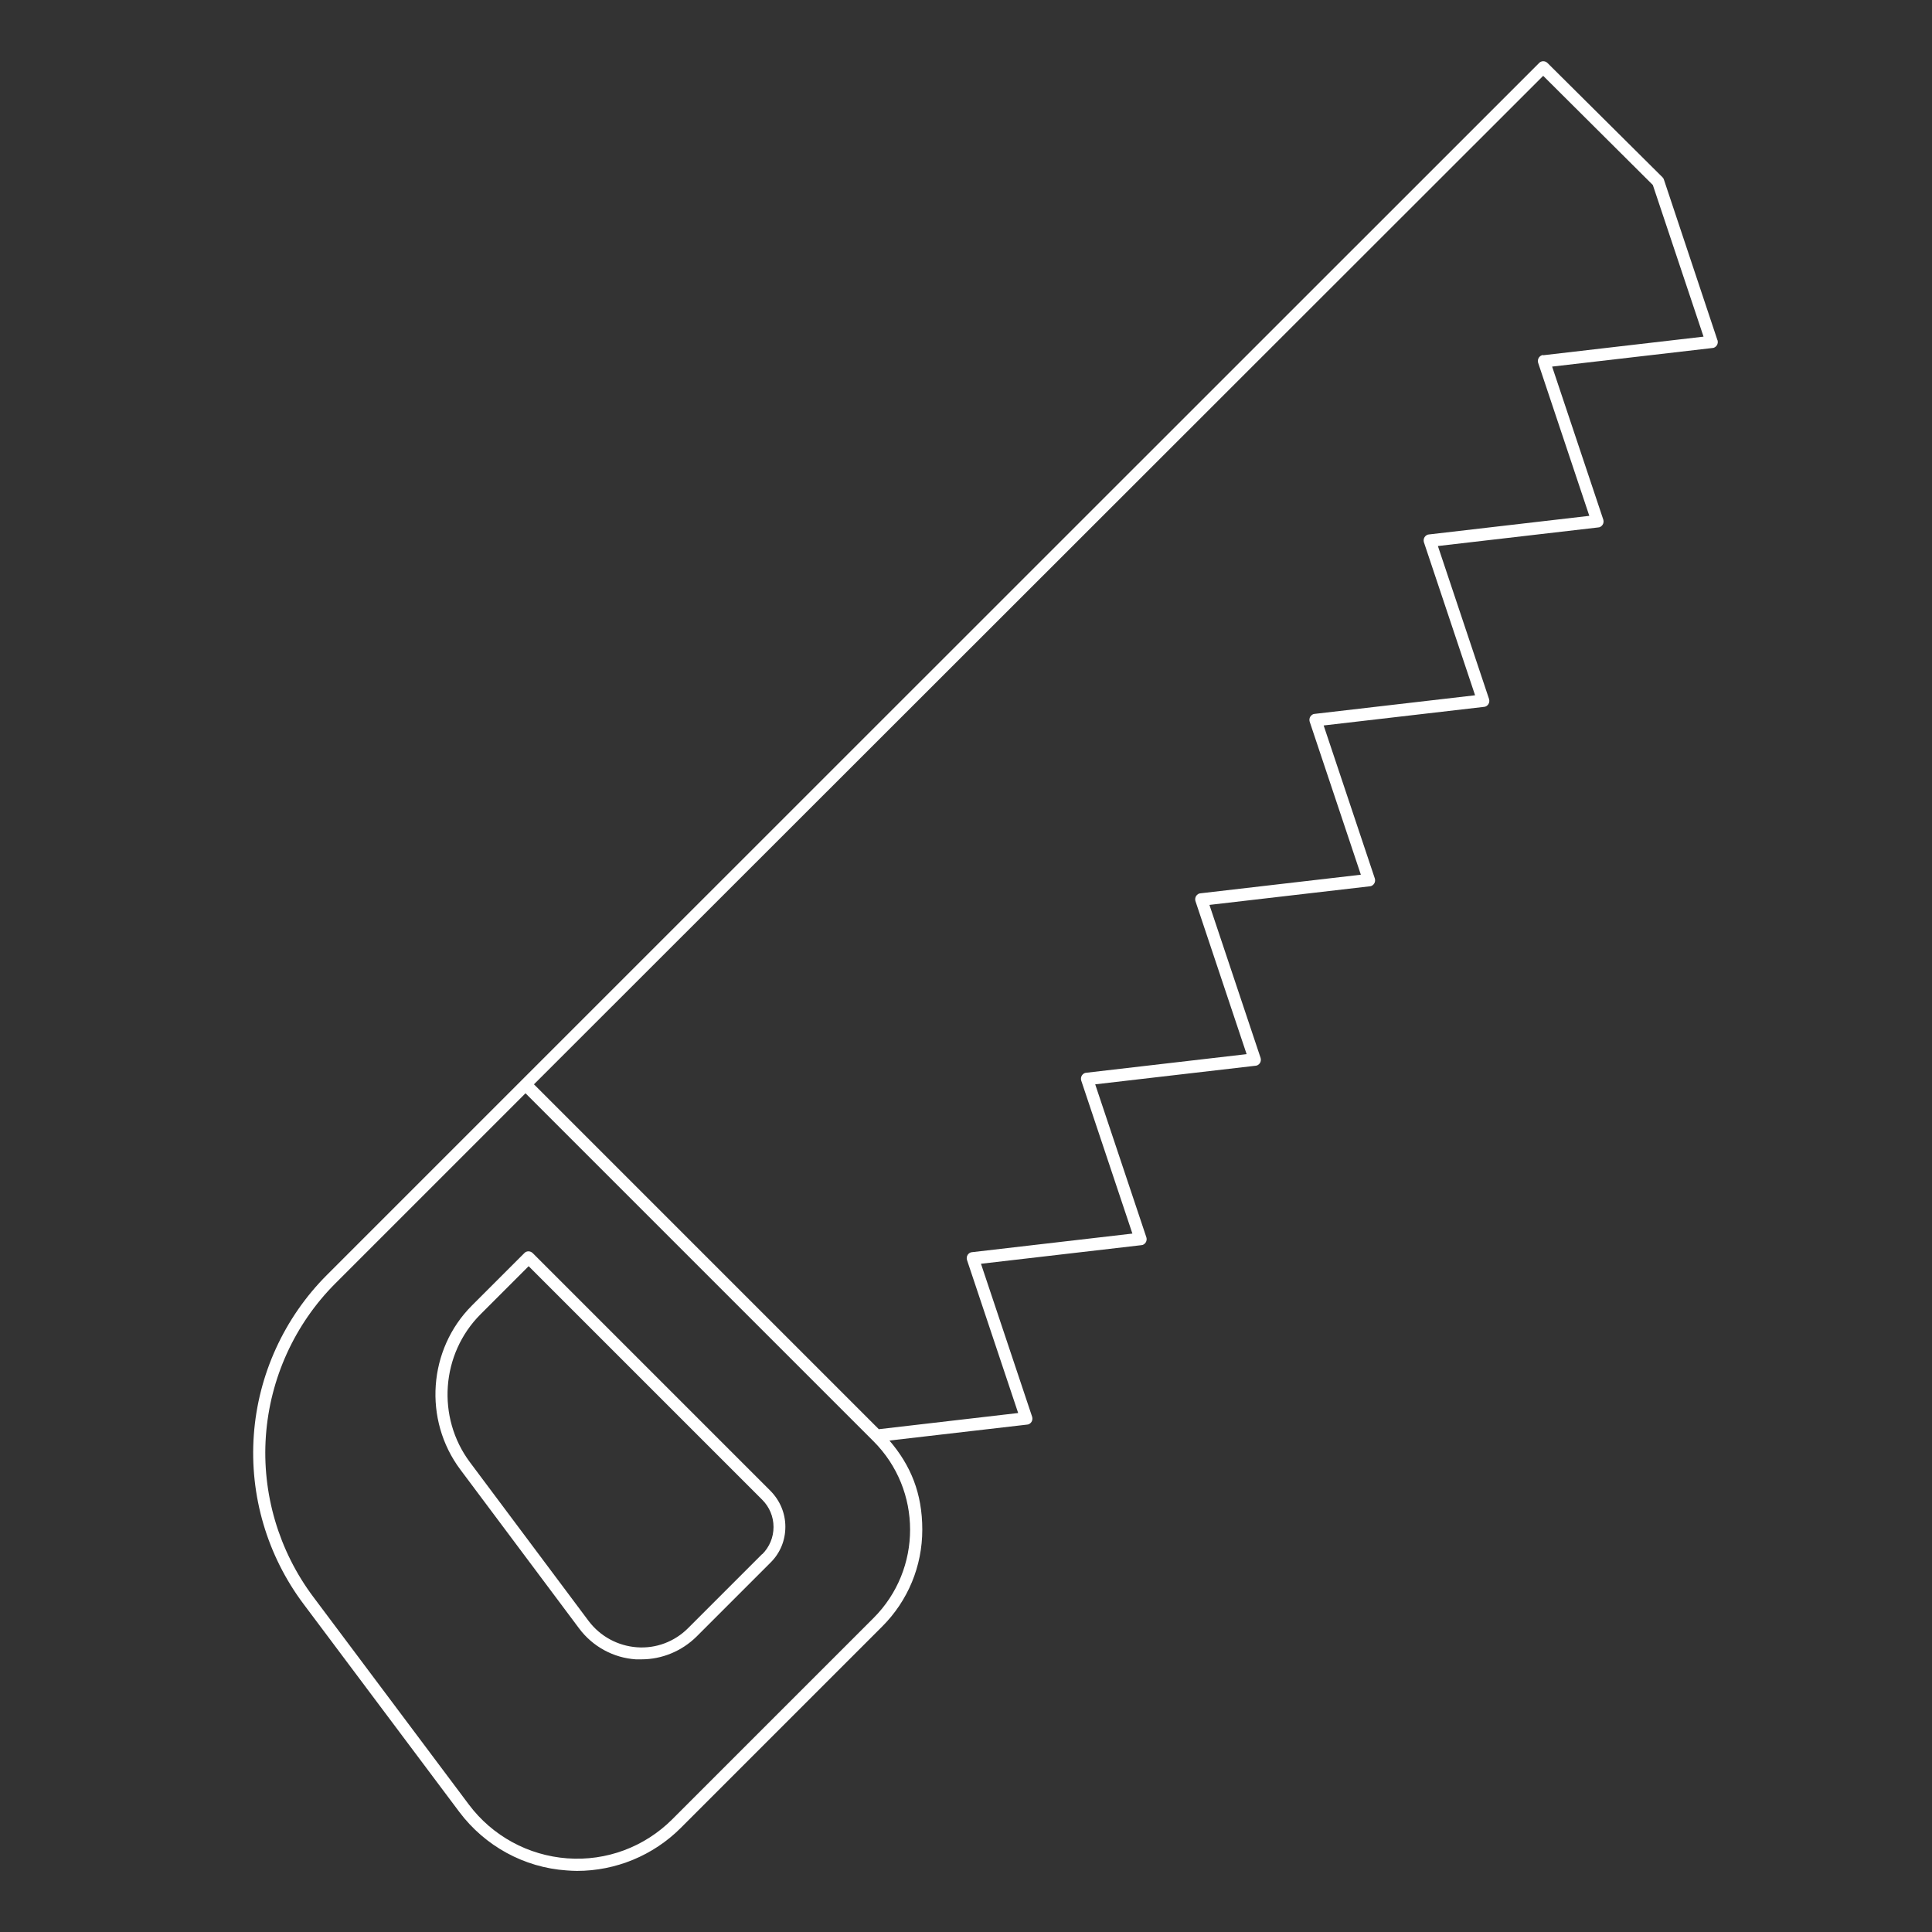 <?xml version="1.0" encoding="UTF-8"?>
<svg xmlns="http://www.w3.org/2000/svg" version="1.1" viewBox="0 0 800 800">
  <rect x="0" y="0" width="800" height="800" fill="#333333" stroke="none"/>
  <!-- Generator: Adobe Illustrator 29.0.0, SVG Export Plug-In . SVG Version: 2.1.0 Build 186)  -->
  <defs>
    <style>
      .st0 {
        fill: #fff;
      }

      .st1 {
        display: none;
      }
    </style>
  </defs>
  <g id="Layer_1">
    <g>
      <path class="st0" d="M220.6,518.9c-1-1-2.6-1-3.5,0l-21.7,21.7c-18.1,18.1-20.2,47.3-4.8,67.9l49.2,65.8c5.6,7.5,14.2,12.2,23.5,12.8.8,0,1.5,0,2.3,0,8.5,0,16.7-3.4,22.8-9.4l30.7-30.7c4-4,6.1-9.2,6.1-14.8s-2.2-10.8-6.1-14.8l-98.5-98.5ZM315.6,643.5l-30.7,30.7c-5.6,5.6-13.3,8.5-21.2,7.9-7.9-.6-15.1-4.5-19.9-10.8l-49.2-65.8c-13.9-18.6-12-44.9,4.4-61.3l19.9-19.9,96.7,96.7c3,3,4.7,7,4.7,11.3s-1.7,8.3-4.7,11.3Z"/>
      <path class="st0" d="M711.1,140.7l-22.1-66.3c-.1-.4-.3-.7-.6-1l-47.6-47.3c-1-1-2.6-1-3.5,0L215.9,447.4s0,0,0,0l-80.5,80.5c-17.7,17.7-28.5,41.3-30.3,66.3s5.5,49.9,20.6,70l64.5,86.1c10.6,14.1,26.8,23,44.4,24.2,1.5.1,2.9.2,4.3.2,16.1,0,31.6-6.4,43-17.8l83.4-83.4c10.7-10.7,16.6-25,16.6-40.1s-4.8-26.6-13.6-36.9l57-6.6c.7,0,1.4-.5,1.8-1.1s.5-1.4.3-2.1l-21.2-63.4,66.4-7.7c.7,0,1.4-.5,1.8-1.1s.5-1.4.3-2.1l-21.2-63.4,66.4-7.7c.7,0,1.4-.5,1.8-1.1s.5-1.4.3-2.1l-21.2-63.4,66.4-7.7c.7,0,1.4-.5,1.8-1.1.4-.6.5-1.4.3-2.1l-21.2-63.4,66.4-7.7c.7,0,1.4-.5,1.8-1.1s.5-1.4.3-2.1l-21.2-63.4,66.4-7.7c.7,0,1.4-.5,1.8-1.1s.5-1.4.3-2.1l-21.2-63.4,66.4-7.7c.7,0,1.4-.5,1.8-1.1.4-.6.5-1.4.3-2.1ZM361.8,669.9l-83.4,83.4c-11.5,11.5-27.3,17.4-43.5,16.2-16.2-1.2-31-9.3-40.7-22.2l-64.5-86.1c-14.3-19.1-21.3-42.8-19.6-66.6,1.7-23.8,11.9-46.3,28.8-63.2l78.7-78.7,144.1,144.1c20.2,20.2,20.2,53,0,73.2ZM639,147c-.7,0-1.4.5-1.8,1.1s-.5,1.4-.3,2.1l21.2,63.4-66.4,7.7c-.7,0-1.4.5-1.8,1.1-.4.6-.5,1.4-.3,2.1l21.2,63.4-66.4,7.7c-.7,0-1.4.5-1.8,1.1-.4.6-.5,1.4-.3,2.1l21.2,63.4-66.4,7.7c-.7,0-1.4.5-1.8,1.1-.4.6-.5,1.4-.3,2.1l21.2,63.4-66.4,7.7c-.7,0-1.4.5-1.8,1.1s-.5,1.4-.3,2.1l21.2,63.4-66.4,7.7c-.7,0-1.4.5-1.8,1.1s-.5,1.4-.3,2.1l21.2,63.4-57.7,6.7-142.8-142.8L639,31.4l45.4,45.2,21,62.8-66.4,7.7Z"/>
    </g>
  </g>
  <g id="Layer_2" class="st1">
    <g>
      <path class="st0" d="M407.6,180.4c-44.1-.5-86,16.5-117.9,48-31.9,31.5-49.5,73.1-49.6,117.2,0,33.5,9.8,65.8,28.7,93.4,31.3,46,50.8,85.1,50.8,137.8s0,.6.2.9v73c0,11.5,9.3,20.8,20.8,20.8h7v.5c7.3,26,31.1,44.2,58,44.2s49.8-17.1,57.5-42.7l.6-2h7c11.5,0,20.8-9.3,20.8-20.8v-73c.1-.3.2-.6.2-.9,0-53.2,19.3-92,50.5-137.4,19-27.6,29-60,29-93.6s-17-85.2-47.8-116.4c-30.8-31.2-71.9-48.6-115.7-49.1ZM384.2,574.3c-1.1-76.6-26.1-141.8-40.9-174-1.8-3.8-1.3-8.1,1.3-11.5,2.6-3.4,6.6-4.9,10.8-4.2,4.2.8,9.4,3.3,16.4,7.9,19.5,13,44.7,13,64.2,0,6.9-4.6,12.2-7.1,16.4-7.9,4.2-.8,8.2.8,10.8,4.2,2.6,3.3,3.1,7.6,1.3,11.5-14.8,32.2-39.8,97.4-40.9,174h-39.4ZM486.5,620.6c-.3-.1-.6-.2-.9-.2h-160c-.3,0-.6,0-.9.2v-41.3h161.8v41.3ZM405.5,711.3c-24.4,0-46-16.3-52.8-39.7h105.7l-.2.6c-7.1,23.4-28.2,39.1-52.7,39.1ZM470.6,666.6h-130.1c-8.7,0-15.8-7.1-15.8-15.8v-25.5c.3.1.6.2.9.2h160c.3,0,.6,0,.9-.2v25.5c0,8.7-7.1,15.8-15.8,15.8ZM538,436.6c-30.3,44.2-50.7,84.6-51.3,137.7h-58c1.1-75.7,25.8-140.1,40.5-171.9,2.6-5.6,1.9-11.8-1.9-16.6-3.7-4.8-9.7-7.1-15.7-6-5,.9-10.6,3.6-18.3,8.7-17.8,11.9-40.9,11.9-58.7,0-7.6-5.1-13.3-7.8-18.3-8.7-6-1.1-12,1.2-15.7,6-3.7,4.8-4.5,11.1-1.9,16.6,14.7,31.8,39.3,96.2,40.5,171.9h-54.7c-.6-52.8-20.2-92.1-51.6-138.1-18.2-26.8-27.9-58.1-27.8-90.6,0-42.7,17.2-83.1,48.1-113.6,30.5-30.1,70.4-46.6,112.4-46.6s1.3,0,1.9,0c42.5.5,82.3,17.4,112.2,47.6,29.9,30.2,46.4,70.3,46.4,112.9s-9.7,64-28.1,90.7Z"/>
      <path class="st0" d="M204.9,424.9l-34.5,13.3c-1.3.5-1.9,1.9-1.4,3.2.4,1,1.3,1.6,2.3,1.6s.6,0,.9-.2l34.5-13.3c1.3-.5,1.9-1.9,1.4-3.2-.5-1.3-1.9-1.9-3.2-1.4Z"/>
      <path class="st0" d="M197,289.1c1.2,0,2.2-.8,2.4-2,.3-1.3-.6-2.7-1.9-3l-35.8-7.8c-1.3-.3-2.7.6-3,1.9s.6,2.7,1.9,3l35.8,7.8c.2,0,.4,0,.5,0Z"/>
      <path class="st0" d="M265.3,175.8c.5.5,1.1.7,1.8.7s1.3-.2,1.8-.7c1-1,1-2.6,0-3.5l-25.1-24.8c-1-1-2.6-1-3.5,0-1,1-1,2.6,0,3.5l25.1,24.8Z"/>
      <path class="st0" d="M408.1,124.8c1.4,0,2.5-1.1,2.5-2.5v-36.1c0-1.4-1.1-2.5-2.5-2.5s-2.5,1.1-2.5,2.5v36.1c0,1.4,1.1,2.5,2.5,2.5Z"/>
      <path class="st0" d="M644.5,438.2l-34.5-13.3c-1.3-.5-2.7.1-3.2,1.4-.5,1.3.1,2.7,1.4,3.2l34.5,13.3c.3.1.6.2.9.2,1,0,1.9-.6,2.3-1.6.5-1.3-.1-2.7-1.4-3.2Z"/>
      <path class="st0" d="M657.4,278.3c-.3-1.3-1.6-2.2-3-1.9l-35.8,7.8c-1.3.3-2.2,1.6-1.9,3,.3,1.2,1.3,2,2.4,2s.4,0,.5,0l35.8-7.8c1.3-.3,2.2-1.6,1.9-3Z"/>
      <path class="st0" d="M572.4,147.5l-25.1,24.8c-1,1-1,2.6,0,3.5.5.5,1.1.7,1.8.7s1.3-.2,1.8-.7l25.1-24.8c1-1,1-2.6,0-3.5-1-1-2.6-1-3.5,0Z"/>
    </g>
  </g>
  <g id="Layer_3" class="st1">
    <g>
      <path class="st0" d="M643.2,258.3h-91.3v-69c0-4-3.3-7.3-7.3-7.3h-55.4v-46.2h55c1.3,15,13.9,26.9,29.3,26.9s29.4-13.2,29.4-29.4-13.2-29.4-29.4-29.4-28,11.9-29.3,26.9h-55v-19.2c0-1.4-1.1-2.5-2.5-2.5s-2.5,1.1-2.5,2.5v19.2h-55.1c-1.3-15-13.9-26.9-29.3-26.9s-29.4,13.2-29.4,29.4,13.2,29.4,29.4,29.4,28-11.9,29.3-26.9h55.1v46.2h-55.4c-4,0-7.3,3.3-7.3,7.3v69h-62.9c-57.2,0-102.8,16.9-135.5,50.1-28.5,29-46.5,70.5-52,120-.2,1.3-4.1,31.3,7.8,46.9,3.9,5.1,9.1,8.1,15.5,9,1,.1,2.1.3,3.1.5,2.6.4,5.2.8,8.1.8h87.3c4.5,0,8.9-1.1,13.1-3.1,17-8.6,17.7-23.6,17.7-54.1s35.1-41.9,60.5-41.9h259c1.4,0,2.5-1.1,2.5-2.5v-123.2c0-1.4-1.1-2.5-2.5-2.5ZM573.6,108.8c13.4,0,24.4,10.9,24.4,24.4s-10.9,24.4-24.4,24.4-24.4-10.9-24.4-24.4,10.9-24.4,24.4-24.4ZM399.9,157.6c-13.4,0-24.4-10.9-24.4-24.4s10.9-24.4,24.4-24.4,24.4,10.9,24.4,24.4-10.9,24.4-24.4,24.4ZM426.6,189.3c0-1.3,1-2.3,2.3-2.3h115.7c1.3,0,2.3,1,2.3,2.3v69h-120.3v-69ZM640.7,381.4h-256.5c-27.5,0-65.5,16.3-65.5,46.9s-1.2,42.7-15,49.6c-3.4,1.7-7.1,2.6-10.8,2.6h-87.3c-2.4,0-4.8-.4-7.3-.8-1.1-.2-2.2-.3-3.3-.5-5-.7-9-3-12.1-7-10.7-13.9-6.9-42.9-6.8-43.3,5.4-48.5,22.9-89,50.6-117.2,31.7-32.3,76.1-48.6,132-48.6h65.4s0,0,0,0h125.3s0,0,0,0h91.3v118.2Z"/>
      <path class="st0" d="M243.4,541c-2.3,2.7-55.8,66.4-55.8,97.4s25.9,57.7,57.7,57.7,57.7-25.9,57.7-57.7-53.5-94.7-55.8-97.4c-1-1.1-2.9-1.1-3.8,0ZM245.3,691.2c-29.1,0-52.7-23.6-52.7-52.7s43-80.1,52.7-91.9c9.7,11.8,52.7,65.8,52.7,91.9s-23.6,52.7-52.7,52.7Z"/>
    </g>
  </g>
  <g id="Layer_4" class="st1">
    <g>
      <path class="st0" d="M621.9,284.1V124.9c0-4.1-3.3-7.5-7.5-7.5H127.7c-4.1,0-7.5,3.3-7.5,7.5v159.1c0,4.1,3.3,7.5,7.5,7.5h486.7c4.1,0,7.5-3.3,7.5-7.5ZM125.3,284.1V124.9c0-1.4,1.1-2.5,2.5-2.5h486.7c1.4,0,2.5,1.1,2.5,2.5v159.1c0,1.4-1.1,2.5-2.5,2.5H127.7c-1.4,0-2.5-1.1-2.5-2.5Z"/>
      <path class="st0" d="M689.7,200.5c-4.4-5.8-10.8-9-18-9h-41.7c-1.4,0-2.5,1.1-2.5,2.5s1.1,2.5,2.5,2.5h41.7c12.6,0,19.2,12,19.2,23.8v96.6c0,11.3-6.4,19.9-16.4,21.9l-279.4,63.9c-12.5,2.5-21.2,13.5-21.2,26.8v68.5h-38.2c-2.2,0-4.1,1.8-4.1,4.1v176.5c0,2.2,1.8,4.1,4.1,4.1h70.8c2.2,0,4.1-1.8,4.1-4.1v-176.5c0-2.2-1.8-4.1-4.1-4.1h-27.6v-68.5c0-10.8,7.1-19.8,17.3-21.9l279.4-63.9c12.2-2.5,20.3-13.2,20.3-26.8v-96.6c0-7.5-2.2-14.5-6.2-19.8ZM405.6,677.5h-69v-174.6h69v174.6Z"/>
    </g>
  </g>
  <g id="Layer_5" class="st1">
    <path class="st0" d="M735.7,450.3h-113.7v-103.2c0-1.4-1.1-2.5-2.5-2.5h-103.2v-92.6c0-1.4-1.1-2.5-2.5-2.5H80.5c-1.4,0-2.5,1.1-2.5,2.5v295.9c0,1.4,1.1,2.5,2.5,2.5h655.2c1.4,0,2.5-1.1,2.5-2.5v-95.1c0-1.4-1.1-2.5-2.5-2.5ZM616.9,450.3h-206.3v-100.7h206.3v100.7ZM291.8,450.3h-103.2v-100.7h216.9v100.7h-113.7ZM83,450.3v-100.7h100.7v100.7h-100.7ZM511.3,344.7h-216.9v-90.1h216.9v90.1ZM83,254.6h206.3v90.1H83v-90.1ZM83,455.3h206.3v90.1H83v-90.1ZM294.3,455.3h216.9v90.1h-216.9v-90.1ZM733.2,545.4h-216.9v-90.1h216.9v90.1Z"/>
  </g>
  <g id="Layer_6" class="st1">
    <g>
      <path class="st0" d="M339.7,556.1l-70.1,70.1c-.5.5-.7,1.1-.7,1.8s.2,1.3.7,1.8,1.1.7,1.8.7,1.3-.2,1.8-.7l70.1-70.1c.5-.5.7-1.1.7-1.8s-.2-1.3-.7-1.8c-1-1-2.6-1-3.5,0Z"/>
      <path class="st0" d="M297.7,511.7c0-.6-.2-1.3-.7-1.8-1-1-2.6-1-3.5,0l-112.8,112.8c-.5.5-.7,1.1-.7,1.8s.2,1.3.7,1.8,1.1.7,1.8.7,1.3-.2,1.8-.7l112.8-112.8c.5-.5.7-1.1.7-1.8Z"/>
      <path class="st0" d="M250.8,467.2c.5-.5.7-1.1.7-1.8s-.2-1.3-.7-1.8c-1-1-2.6-1-3.5,0l-70.1,70.1c-.5.5-.7,1.1-.7,1.8s.2,1.3.7,1.8,1.1.7,1.8.7,1.3-.2,1.8-.7l70.1-70.1Z"/>
      <path class="st0" d="M705.5,206.1l-103.1-103.1c-.9-.9-2.6-.9-3.5,0l-24.4,24.4c-.5.5-.8,1.3-.7,2.1l7.3,56.5-242,242-76.4-76.4c-1-1-2.6-1-3.5,0l-123.3,123.3c-16.2,16.2-33.3,48.6-22.6,111.1,6.5,37.7,21.5,72.7,29,80.2,7.3,7.3,42,22,79.6,28.4,13.4,2.3,25.4,3.3,36.2,3.3,39.4,0,62.1-13.3,74.8-26l123.2-123.3c1-1,1-2.6,0-3.5l-75.6-75.6,241.4-241.4,57.1,6.7c0,0,.2,0,.3,0,.7,0,1.3-.3,1.8-.7l24.4-24.4c1-1,1-2.6,0-3.5ZM450.7,546.9l-121.5,121.5c-15.4,15.4-46.3,31.5-106.6,21.3-38.9-6.6-71.2-21.3-76.9-27-5.9-5.9-20.9-38.5-27.6-77.5-10.3-60.4,5.8-91.4,21.2-106.7l121.5-121.5,74.6,74.6-4.7,4.7c-14.4,14.4-17,35.3-5.7,46.6h0c4.7,4.7,11.3,7.2,18.7,7.2s2.8,0,4.2-.3c8.9-1.1,17.5-5.4,24.3-12.2l4.6-4.6,73.8,73.8ZM368.7,474.1c-5.9,5.9-13.7,9.8-21.4,10.7-7.6.9-14.2-1.1-18.7-5.5h0c-9.3-9.3-6.8-27.1,5.7-39.6l6.4-6.4s0,0,0,0,0,0,0,0l242.5-242.5,25.5,25.5,8.9,8.9-249,249ZM678.4,229.7l-55.7-6.6-23.7-23.7-12.9-12.9-7.3-56.5,21.8-21.8,99.6,99.6-21.8,21.8Z"/>
    </g>
  </g>
</svg>